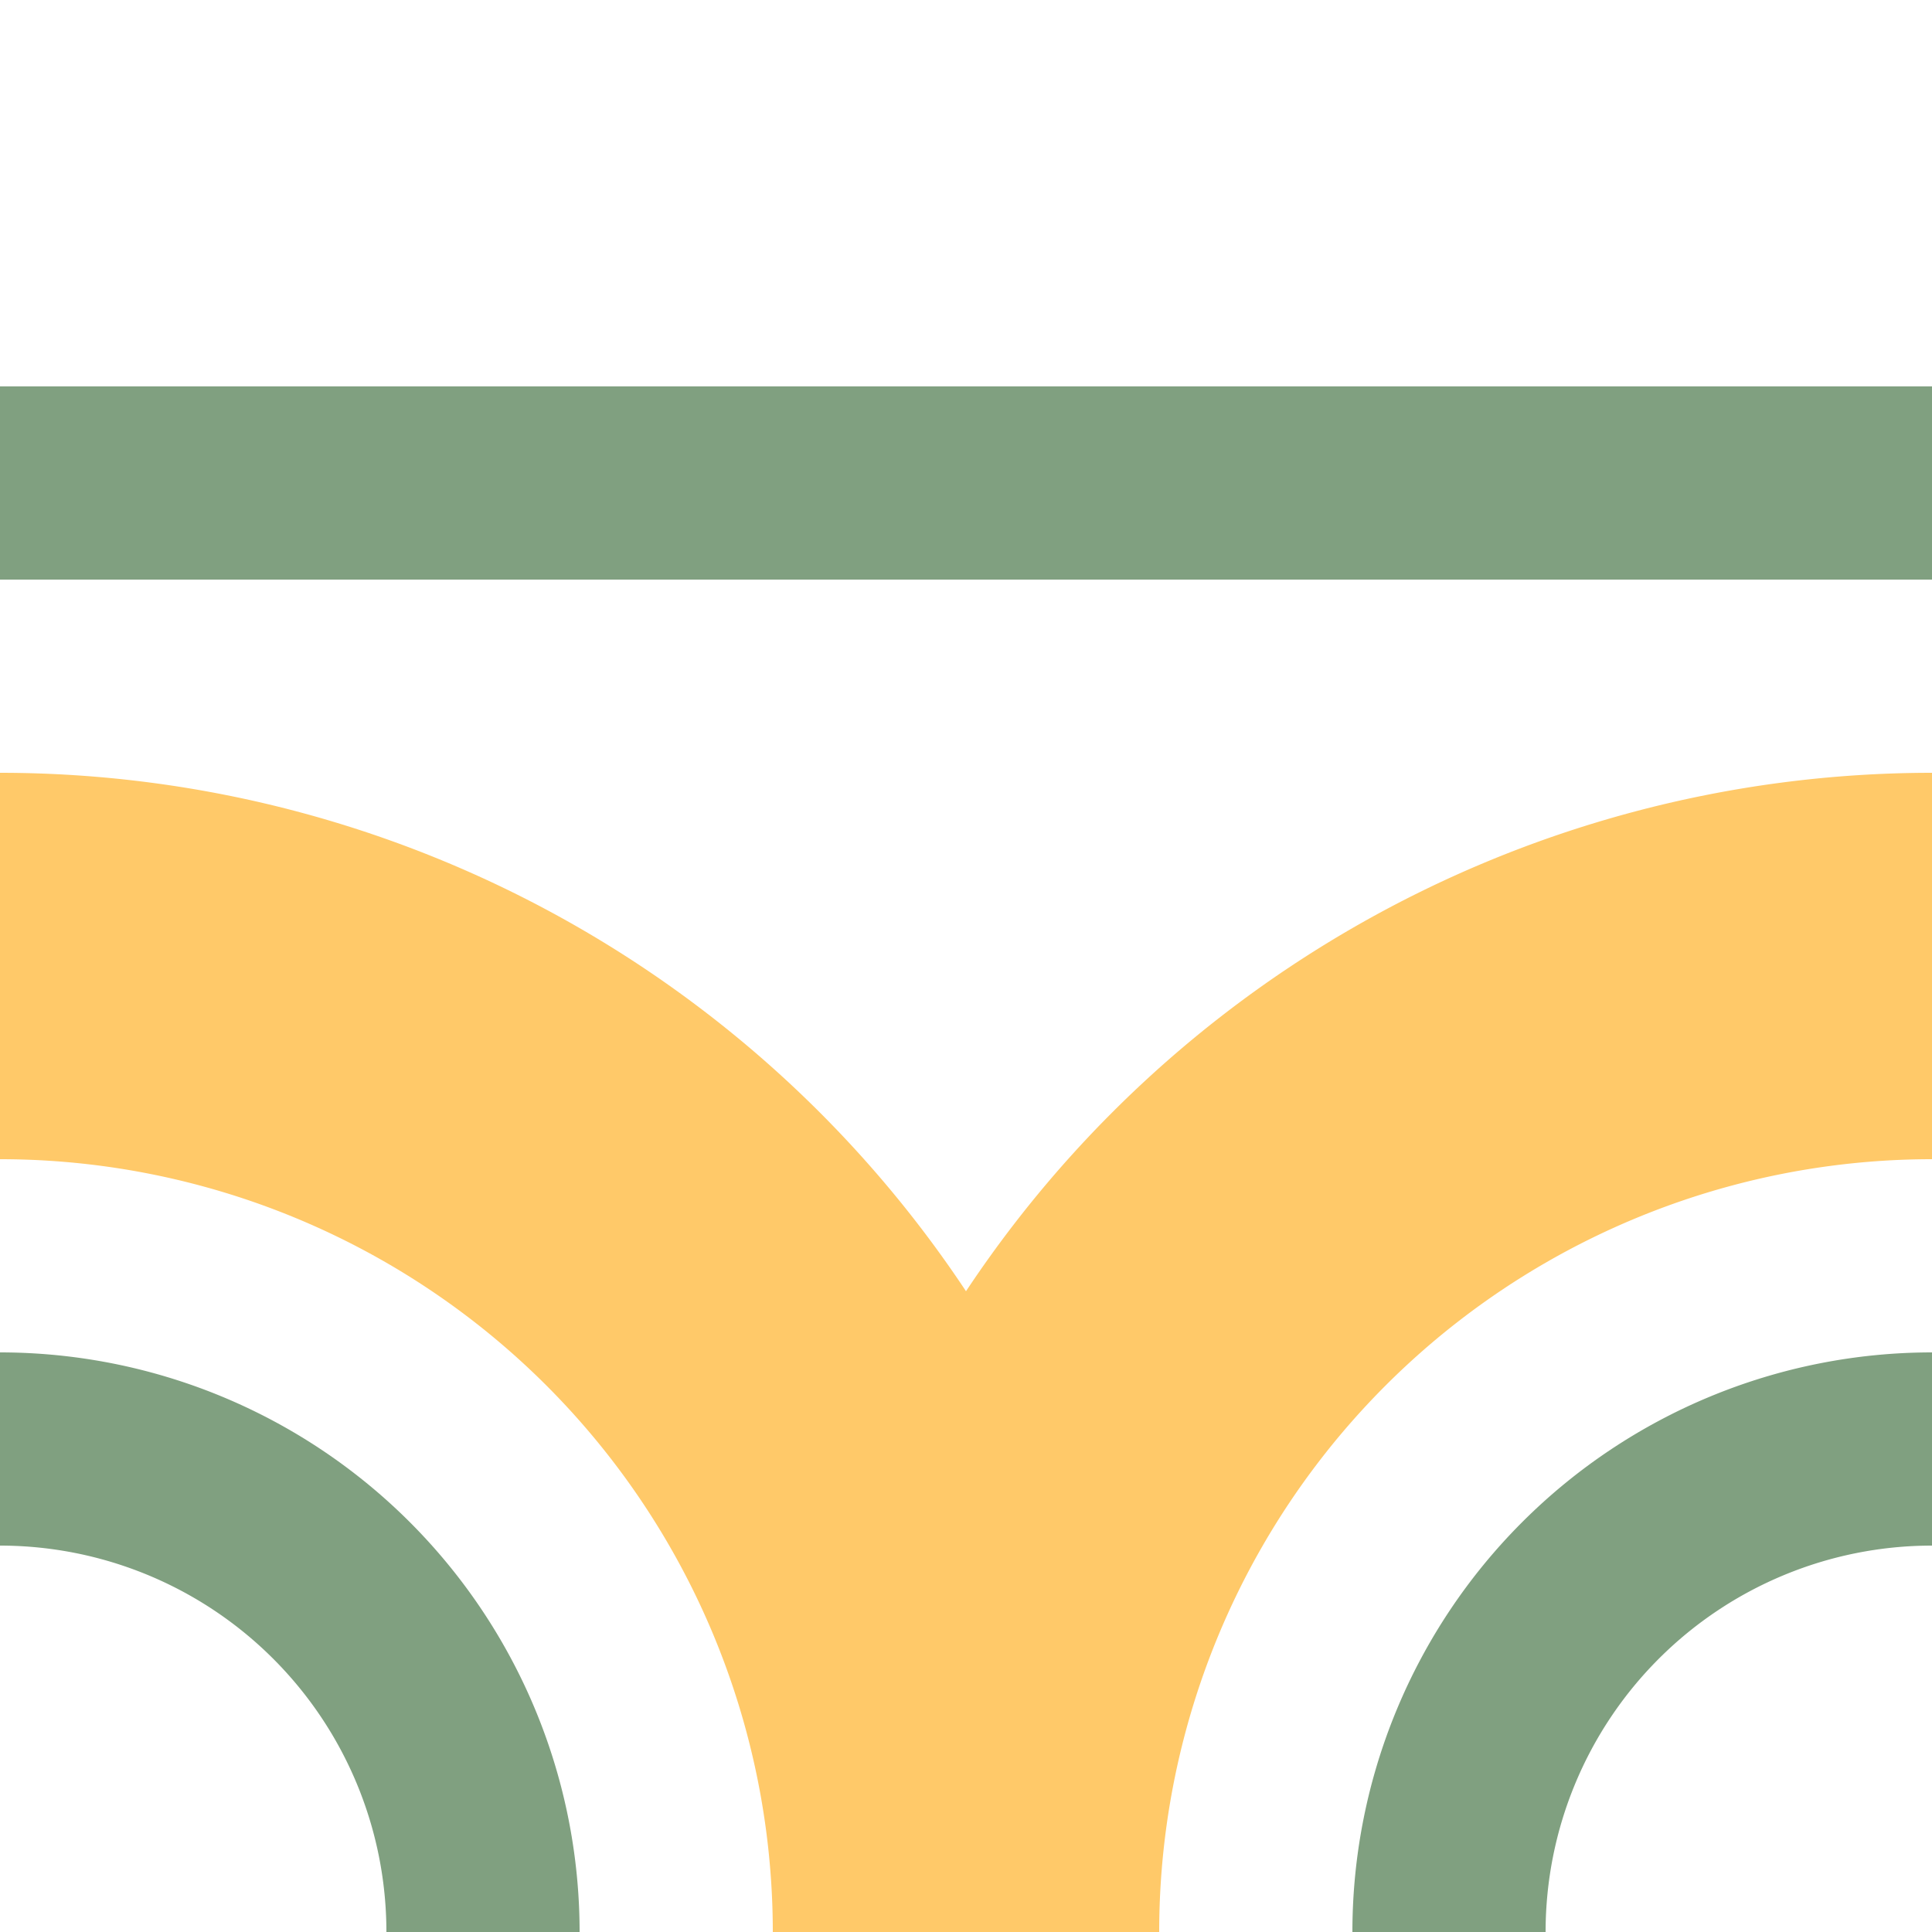 <?xml version="1.0" encoding="UTF-8"?>
<svg xmlns="http://www.w3.org/2000/svg" width="500" height="500">
 <title>exhABZ+lr saffron</title>
 <g fill="none">
  <path stroke="#FFC969" d="M 0,250 A 250,250 0 0 1 250,500 250,250 0 0 1 500,250" stroke-width="100"/>
  <path stroke="#80A080" d="M 500,125 H 0 m 0,250 A 125,125 0 0 1 125,500 m 250,0 A 125,125 0 0 1 500,375" stroke-width="50"/>
 </g>
</svg>